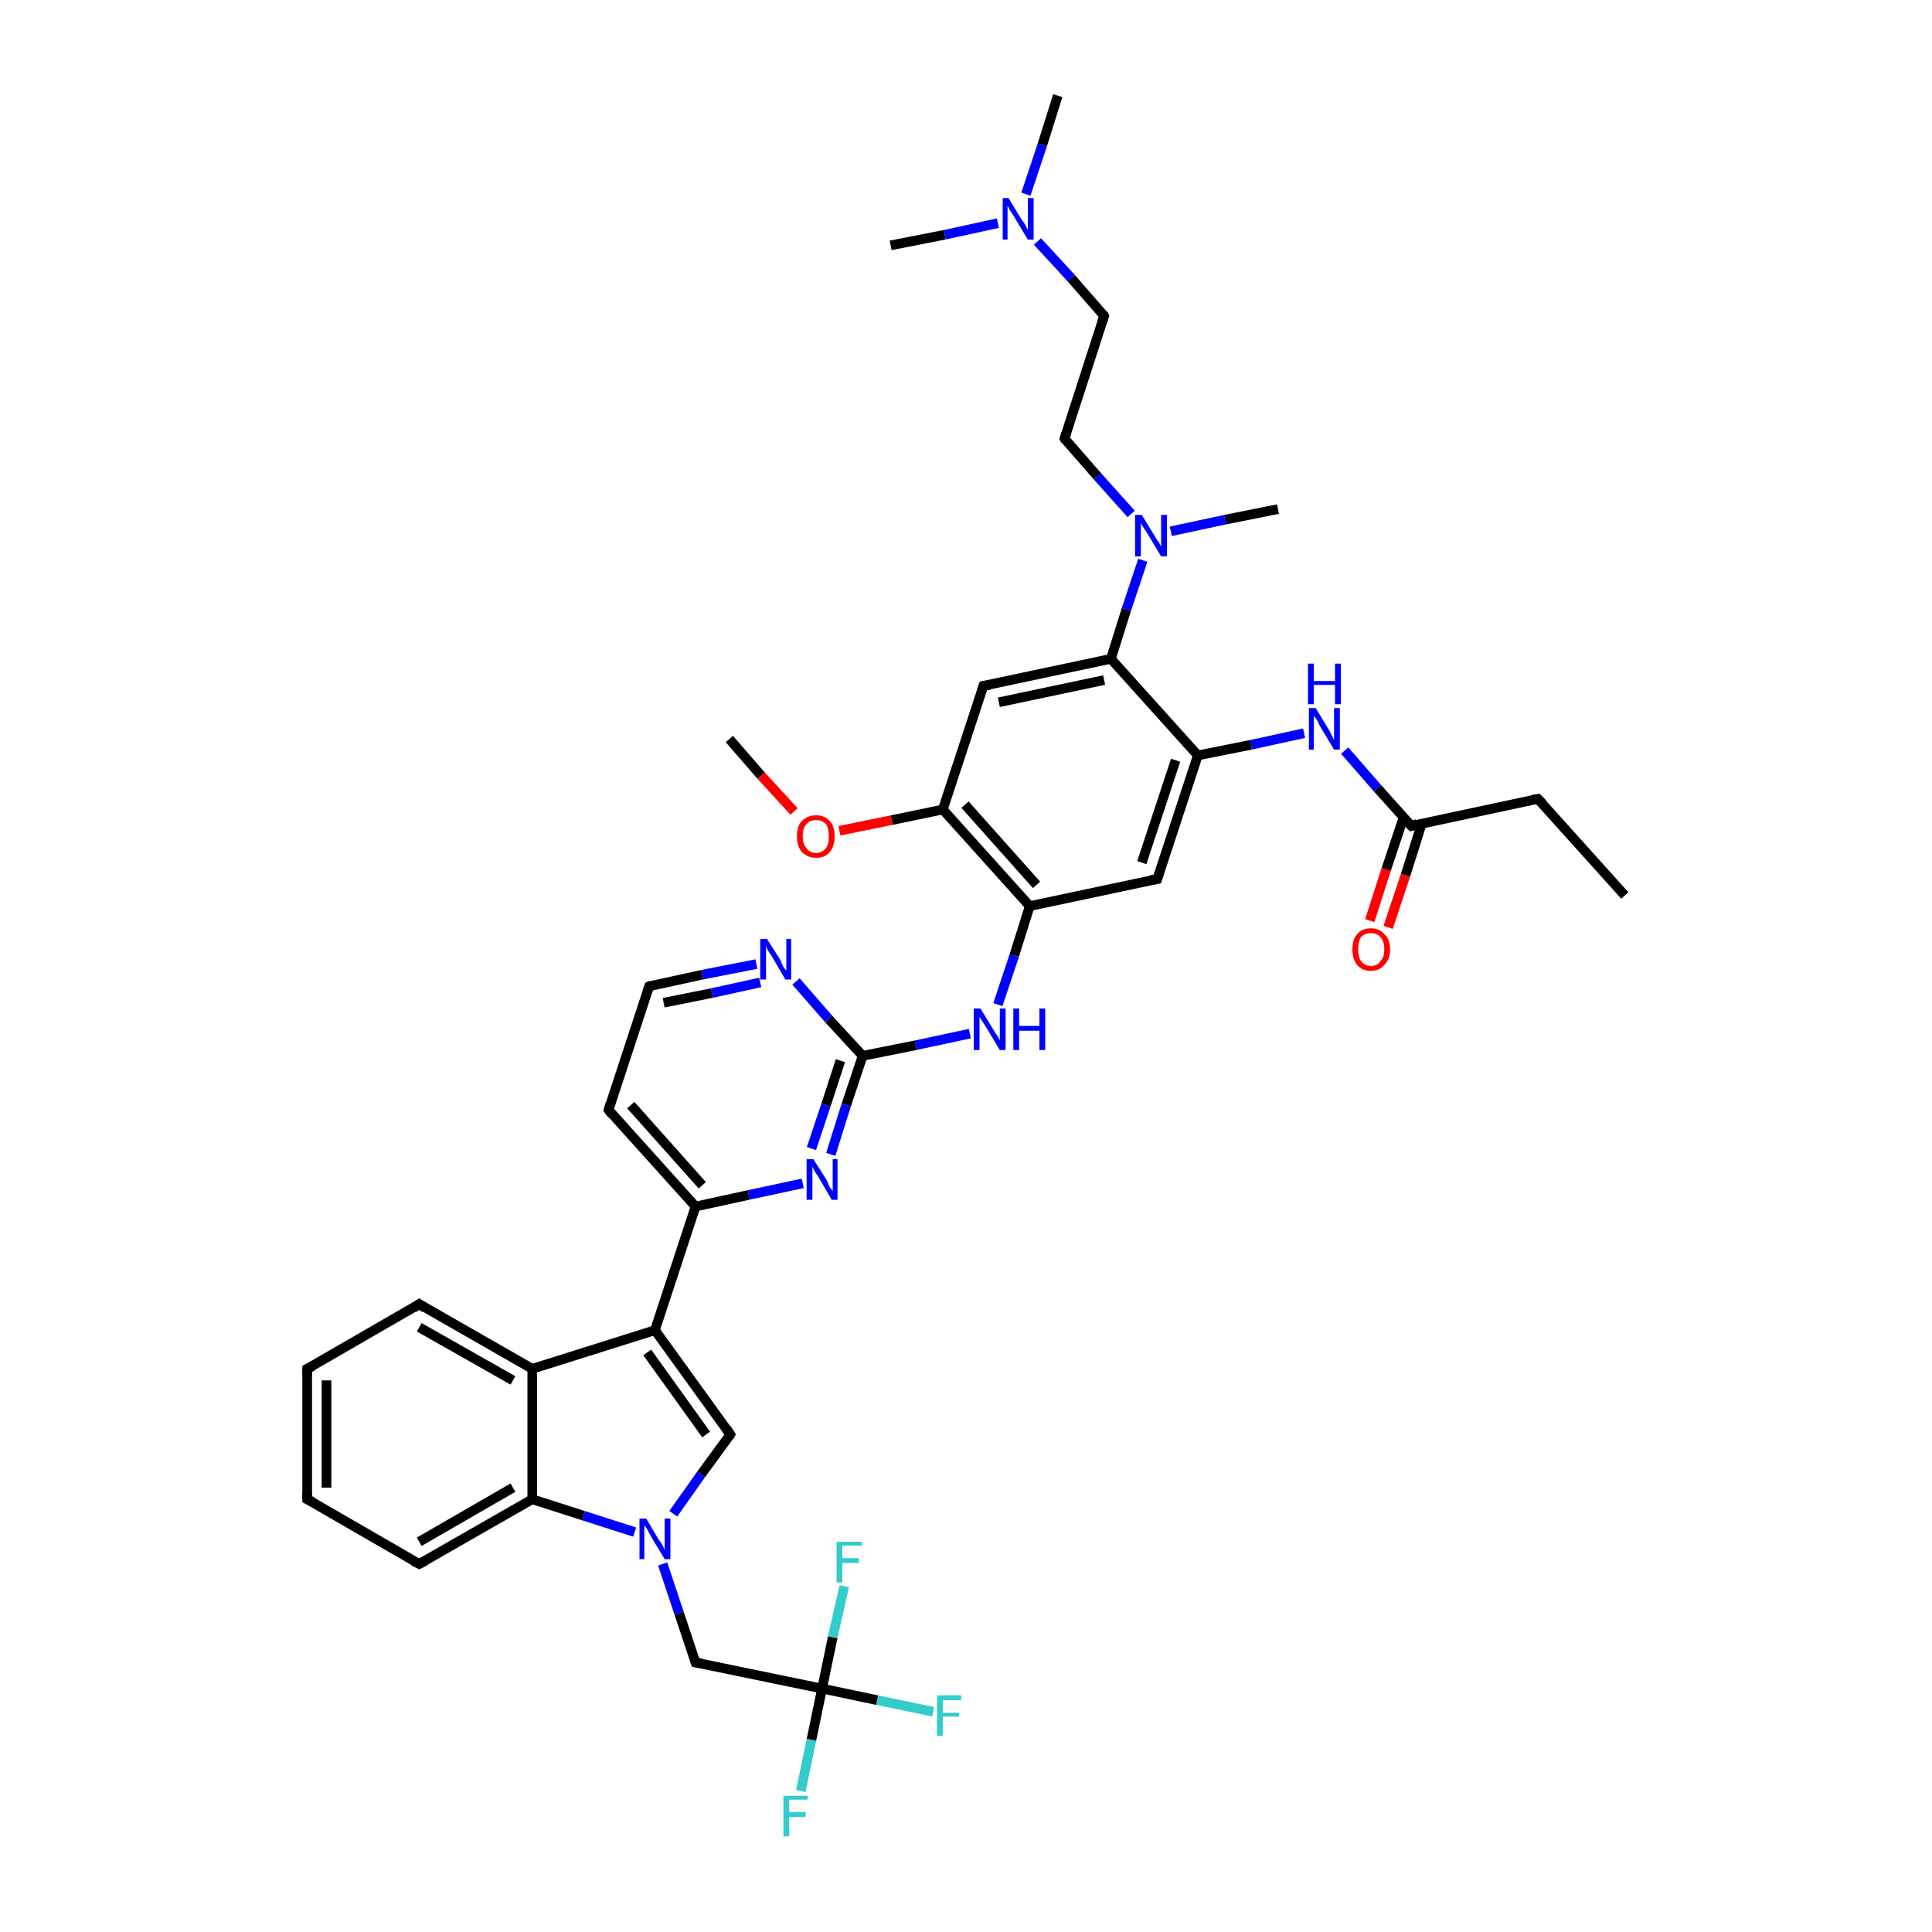 <?xml version='1.0' encoding='iso-8859-1'?>
<svg version='1.1' baseProfile='full'
              xmlns='http://www.w3.org/2000/svg'
                      xmlns:rdkit='http://www.rdkit.org/xml'
                      xmlns:xlink='http://www.w3.org/1999/xlink'
                  xml:space='preserve'
width='200px' height='200px' viewBox='0 0 200 200'>
<!-- END OF HEADER -->
<rect style='opacity:1.0;fill:#FFFFFF;stroke:none' width='200.0' height='200.0' x='0.0' y='0.0'> </rect>
<path class='bond-0 atom-32 atom-0' d='M 106.2,20.1 L 107.9,15.0' style='fill:none;fill-rule:evenodd;stroke:#0000FF;stroke-width:1.0px;stroke-linecap:butt;stroke-linejoin:miter;stroke-opacity:1' />
<path class='bond-0 atom-32 atom-0' d='M 107.9,15.0 L 109.5,9.9' style='fill:none;fill-rule:evenodd;stroke:#000000;stroke-width:1.0px;stroke-linecap:butt;stroke-linejoin:miter;stroke-opacity:1' />
<path class='bond-1 atom-1 atom-32' d='M 92.2,25.4 L 97.8,24.3' style='fill:none;fill-rule:evenodd;stroke:#000000;stroke-width:1.0px;stroke-linecap:butt;stroke-linejoin:miter;stroke-opacity:1' />
<path class='bond-1 atom-1 atom-32' d='M 97.8,24.3 L 103.3,23.1' style='fill:none;fill-rule:evenodd;stroke:#0000FF;stroke-width:1.0px;stroke-linecap:butt;stroke-linejoin:miter;stroke-opacity:1' />
<path class='bond-2 atom-2 atom-32' d='M 114.3,32.7 L 110.9,28.8' style='fill:none;fill-rule:evenodd;stroke:#000000;stroke-width:1.0px;stroke-linecap:butt;stroke-linejoin:miter;stroke-opacity:1' />
<path class='bond-2 atom-2 atom-32' d='M 110.9,28.8 L 107.4,25.0' style='fill:none;fill-rule:evenodd;stroke:#0000FF;stroke-width:1.0px;stroke-linecap:butt;stroke-linejoin:miter;stroke-opacity:1' />
<path class='bond-3 atom-3 atom-2' d='M 110.2,45.4 L 114.3,32.7' style='fill:none;fill-rule:evenodd;stroke:#000000;stroke-width:1.0px;stroke-linecap:butt;stroke-linejoin:miter;stroke-opacity:1' />
<path class='bond-4 atom-33 atom-3' d='M 117.1,53.2 L 113.6,49.3' style='fill:none;fill-rule:evenodd;stroke:#0000FF;stroke-width:1.0px;stroke-linecap:butt;stroke-linejoin:miter;stroke-opacity:1' />
<path class='bond-4 atom-33 atom-3' d='M 113.6,49.3 L 110.2,45.4' style='fill:none;fill-rule:evenodd;stroke:#000000;stroke-width:1.0px;stroke-linecap:butt;stroke-linejoin:miter;stroke-opacity:1' />
<path class='bond-5 atom-4 atom-33' d='M 132.3,52.7 L 126.8,53.8' style='fill:none;fill-rule:evenodd;stroke:#000000;stroke-width:1.0px;stroke-linecap:butt;stroke-linejoin:miter;stroke-opacity:1' />
<path class='bond-5 atom-4 atom-33' d='M 126.8,53.8 L 121.2,55.0' style='fill:none;fill-rule:evenodd;stroke:#0000FF;stroke-width:1.0px;stroke-linecap:butt;stroke-linejoin:miter;stroke-opacity:1' />
<path class='bond-6 atom-5 atom-33' d='M 115.0,68.2 L 116.6,63.1' style='fill:none;fill-rule:evenodd;stroke:#000000;stroke-width:1.0px;stroke-linecap:butt;stroke-linejoin:miter;stroke-opacity:1' />
<path class='bond-6 atom-5 atom-33' d='M 116.6,63.1 L 118.3,58.0' style='fill:none;fill-rule:evenodd;stroke:#0000FF;stroke-width:1.0px;stroke-linecap:butt;stroke-linejoin:miter;stroke-opacity:1' />
<path class='bond-7 atom-6 atom-5' d='M 101.8,71.0 L 115.0,68.2' style='fill:none;fill-rule:evenodd;stroke:#000000;stroke-width:1.0px;stroke-linecap:butt;stroke-linejoin:miter;stroke-opacity:1' />
<path class='bond-7 atom-6 atom-5' d='M 103.4,72.7 L 114.3,70.4' style='fill:none;fill-rule:evenodd;stroke:#000000;stroke-width:1.0px;stroke-linecap:butt;stroke-linejoin:miter;stroke-opacity:1' />
<path class='bond-8 atom-7 atom-6' d='M 97.6,83.8 L 101.8,71.0' style='fill:none;fill-rule:evenodd;stroke:#000000;stroke-width:1.0px;stroke-linecap:butt;stroke-linejoin:miter;stroke-opacity:1' />
<path class='bond-9 atom-10 atom-9' d='M 124.0,78.2 L 119.8,91.0' style='fill:none;fill-rule:evenodd;stroke:#000000;stroke-width:1.0px;stroke-linecap:butt;stroke-linejoin:miter;stroke-opacity:1' />
<path class='bond-9 atom-10 atom-9' d='M 121.7,78.7 L 118.2,89.3' style='fill:none;fill-rule:evenodd;stroke:#000000;stroke-width:1.0px;stroke-linecap:butt;stroke-linejoin:miter;stroke-opacity:1' />
<path class='bond-10 atom-34 atom-10' d='M 135.0,75.9 L 129.5,77.1' style='fill:none;fill-rule:evenodd;stroke:#0000FF;stroke-width:1.0px;stroke-linecap:butt;stroke-linejoin:miter;stroke-opacity:1' />
<path class='bond-10 atom-34 atom-10' d='M 129.5,77.1 L 124.0,78.2' style='fill:none;fill-rule:evenodd;stroke:#000000;stroke-width:1.0px;stroke-linecap:butt;stroke-linejoin:miter;stroke-opacity:1' />
<path class='bond-11 atom-11 atom-34' d='M 146.1,85.5 L 142.6,81.6' style='fill:none;fill-rule:evenodd;stroke:#000000;stroke-width:1.0px;stroke-linecap:butt;stroke-linejoin:miter;stroke-opacity:1' />
<path class='bond-11 atom-11 atom-34' d='M 142.6,81.6 L 139.2,77.7' style='fill:none;fill-rule:evenodd;stroke:#0000FF;stroke-width:1.0px;stroke-linecap:butt;stroke-linejoin:miter;stroke-opacity:1' />
<path class='bond-12 atom-39 atom-11' d='M 141.8,95.3 L 143.5,90.0' style='fill:none;fill-rule:evenodd;stroke:#FF0000;stroke-width:1.0px;stroke-linecap:butt;stroke-linejoin:miter;stroke-opacity:1' />
<path class='bond-12 atom-39 atom-11' d='M 143.5,90.0 L 145.3,84.6' style='fill:none;fill-rule:evenodd;stroke:#000000;stroke-width:1.0px;stroke-linecap:butt;stroke-linejoin:miter;stroke-opacity:1' />
<path class='bond-12 atom-39 atom-11' d='M 143.7,96.0 L 145.5,90.6' style='fill:none;fill-rule:evenodd;stroke:#FF0000;stroke-width:1.0px;stroke-linecap:butt;stroke-linejoin:miter;stroke-opacity:1' />
<path class='bond-12 atom-39 atom-11' d='M 145.5,90.6 L 147.2,85.2' style='fill:none;fill-rule:evenodd;stroke:#000000;stroke-width:1.0px;stroke-linecap:butt;stroke-linejoin:miter;stroke-opacity:1' />
<path class='bond-13 atom-12 atom-11' d='M 159.2,82.7 L 146.1,85.5' style='fill:none;fill-rule:evenodd;stroke:#000000;stroke-width:1.0px;stroke-linecap:butt;stroke-linejoin:miter;stroke-opacity:1' />
<path class='bond-14 atom-13 atom-12' d='M 168.2,92.7 L 159.2,82.7' style='fill:none;fill-rule:evenodd;stroke:#000000;stroke-width:1.0px;stroke-linecap:butt;stroke-linejoin:miter;stroke-opacity:1' />
<path class='bond-15 atom-9 atom-8' d='M 119.8,91.0 L 106.6,93.8' style='fill:none;fill-rule:evenodd;stroke:#000000;stroke-width:1.0px;stroke-linecap:butt;stroke-linejoin:miter;stroke-opacity:1' />
<path class='bond-16 atom-35 atom-8' d='M 103.3,104.0 L 105.0,98.9' style='fill:none;fill-rule:evenodd;stroke:#0000FF;stroke-width:1.0px;stroke-linecap:butt;stroke-linejoin:miter;stroke-opacity:1' />
<path class='bond-16 atom-35 atom-8' d='M 105.0,98.9 L 106.6,93.8' style='fill:none;fill-rule:evenodd;stroke:#000000;stroke-width:1.0px;stroke-linecap:butt;stroke-linejoin:miter;stroke-opacity:1' />
<path class='bond-17 atom-14 atom-35' d='M 89.3,109.3 L 94.8,108.2' style='fill:none;fill-rule:evenodd;stroke:#000000;stroke-width:1.0px;stroke-linecap:butt;stroke-linejoin:miter;stroke-opacity:1' />
<path class='bond-17 atom-14 atom-35' d='M 94.8,108.2 L 100.4,107.0' style='fill:none;fill-rule:evenodd;stroke:#0000FF;stroke-width:1.0px;stroke-linecap:butt;stroke-linejoin:miter;stroke-opacity:1' />
<path class='bond-18 atom-36 atom-14' d='M 82.4,101.6 L 85.8,105.5' style='fill:none;fill-rule:evenodd;stroke:#0000FF;stroke-width:1.0px;stroke-linecap:butt;stroke-linejoin:miter;stroke-opacity:1' />
<path class='bond-18 atom-36 atom-14' d='M 85.8,105.5 L 89.3,109.3' style='fill:none;fill-rule:evenodd;stroke:#000000;stroke-width:1.0px;stroke-linecap:butt;stroke-linejoin:miter;stroke-opacity:1' />
<path class='bond-19 atom-15 atom-36' d='M 67.2,102.1 L 72.7,100.9' style='fill:none;fill-rule:evenodd;stroke:#000000;stroke-width:1.0px;stroke-linecap:butt;stroke-linejoin:miter;stroke-opacity:1' />
<path class='bond-19 atom-15 atom-36' d='M 72.7,100.9 L 78.3,99.8' style='fill:none;fill-rule:evenodd;stroke:#0000FF;stroke-width:1.0px;stroke-linecap:butt;stroke-linejoin:miter;stroke-opacity:1' />
<path class='bond-19 atom-15 atom-36' d='M 68.7,103.8 L 73.7,102.8' style='fill:none;fill-rule:evenodd;stroke:#000000;stroke-width:1.0px;stroke-linecap:butt;stroke-linejoin:miter;stroke-opacity:1' />
<path class='bond-19 atom-15 atom-36' d='M 73.7,102.8 L 78.7,101.7' style='fill:none;fill-rule:evenodd;stroke:#0000FF;stroke-width:1.0px;stroke-linecap:butt;stroke-linejoin:miter;stroke-opacity:1' />
<path class='bond-20 atom-16 atom-15' d='M 63.0,114.9 L 67.2,102.1' style='fill:none;fill-rule:evenodd;stroke:#000000;stroke-width:1.0px;stroke-linecap:butt;stroke-linejoin:miter;stroke-opacity:1' />
<path class='bond-21 atom-17 atom-16' d='M 72.0,124.9 L 63.0,114.9' style='fill:none;fill-rule:evenodd;stroke:#000000;stroke-width:1.0px;stroke-linecap:butt;stroke-linejoin:miter;stroke-opacity:1' />
<path class='bond-21 atom-17 atom-16' d='M 72.7,122.7 L 65.3,114.4' style='fill:none;fill-rule:evenodd;stroke:#000000;stroke-width:1.0px;stroke-linecap:butt;stroke-linejoin:miter;stroke-opacity:1' />
<path class='bond-22 atom-37 atom-17' d='M 83.1,122.5 L 77.5,123.7' style='fill:none;fill-rule:evenodd;stroke:#0000FF;stroke-width:1.0px;stroke-linecap:butt;stroke-linejoin:miter;stroke-opacity:1' />
<path class='bond-22 atom-37 atom-17' d='M 77.5,123.7 L 72.0,124.9' style='fill:none;fill-rule:evenodd;stroke:#000000;stroke-width:1.0px;stroke-linecap:butt;stroke-linejoin:miter;stroke-opacity:1' />
<path class='bond-23 atom-18 atom-17' d='M 67.8,137.7 L 72.0,124.9' style='fill:none;fill-rule:evenodd;stroke:#000000;stroke-width:1.0px;stroke-linecap:butt;stroke-linejoin:miter;stroke-opacity:1' />
<path class='bond-24 atom-19 atom-18' d='M 75.6,148.5 L 67.8,137.7' style='fill:none;fill-rule:evenodd;stroke:#000000;stroke-width:1.0px;stroke-linecap:butt;stroke-linejoin:miter;stroke-opacity:1' />
<path class='bond-24 atom-19 atom-18' d='M 73.1,148.5 L 67.0,140.0' style='fill:none;fill-rule:evenodd;stroke:#000000;stroke-width:1.0px;stroke-linecap:butt;stroke-linejoin:miter;stroke-opacity:1' />
<path class='bond-25 atom-38 atom-19' d='M 69.7,156.7 L 72.6,152.6' style='fill:none;fill-rule:evenodd;stroke:#0000FF;stroke-width:1.0px;stroke-linecap:butt;stroke-linejoin:miter;stroke-opacity:1' />
<path class='bond-25 atom-38 atom-19' d='M 72.6,152.6 L 75.6,148.5' style='fill:none;fill-rule:evenodd;stroke:#000000;stroke-width:1.0px;stroke-linecap:butt;stroke-linejoin:miter;stroke-opacity:1' />
<path class='bond-26 atom-21 atom-20' d='M 43.4,161.9 L 55.1,155.2' style='fill:none;fill-rule:evenodd;stroke:#000000;stroke-width:1.0px;stroke-linecap:butt;stroke-linejoin:miter;stroke-opacity:1' />
<path class='bond-26 atom-21 atom-20' d='M 43.4,159.6 L 53.1,154.0' style='fill:none;fill-rule:evenodd;stroke:#000000;stroke-width:1.0px;stroke-linecap:butt;stroke-linejoin:miter;stroke-opacity:1' />
<path class='bond-27 atom-22 atom-21' d='M 31.8,155.2 L 43.4,161.9' style='fill:none;fill-rule:evenodd;stroke:#000000;stroke-width:1.0px;stroke-linecap:butt;stroke-linejoin:miter;stroke-opacity:1' />
<path class='bond-28 atom-23 atom-22' d='M 31.8,141.7 L 31.8,155.2' style='fill:none;fill-rule:evenodd;stroke:#000000;stroke-width:1.0px;stroke-linecap:butt;stroke-linejoin:miter;stroke-opacity:1' />
<path class='bond-28 atom-23 atom-22' d='M 33.8,142.9 L 33.8,154.0' style='fill:none;fill-rule:evenodd;stroke:#000000;stroke-width:1.0px;stroke-linecap:butt;stroke-linejoin:miter;stroke-opacity:1' />
<path class='bond-29 atom-24 atom-23' d='M 43.4,135.0 L 31.8,141.7' style='fill:none;fill-rule:evenodd;stroke:#000000;stroke-width:1.0px;stroke-linecap:butt;stroke-linejoin:miter;stroke-opacity:1' />
<path class='bond-30 atom-25 atom-24' d='M 55.1,141.7 L 43.4,135.0' style='fill:none;fill-rule:evenodd;stroke:#000000;stroke-width:1.0px;stroke-linecap:butt;stroke-linejoin:miter;stroke-opacity:1' />
<path class='bond-30 atom-25 atom-24' d='M 53.1,142.9 L 43.4,137.4' style='fill:none;fill-rule:evenodd;stroke:#000000;stroke-width:1.0px;stroke-linecap:butt;stroke-linejoin:miter;stroke-opacity:1' />
<path class='bond-31 atom-20 atom-38' d='M 55.1,155.2 L 60.4,156.9' style='fill:none;fill-rule:evenodd;stroke:#000000;stroke-width:1.0px;stroke-linecap:butt;stroke-linejoin:miter;stroke-opacity:1' />
<path class='bond-31 atom-20 atom-38' d='M 60.4,156.9 L 65.7,158.6' style='fill:none;fill-rule:evenodd;stroke:#0000FF;stroke-width:1.0px;stroke-linecap:butt;stroke-linejoin:miter;stroke-opacity:1' />
<path class='bond-32 atom-26 atom-38' d='M 72.0,172.1 L 70.3,167.0' style='fill:none;fill-rule:evenodd;stroke:#000000;stroke-width:1.0px;stroke-linecap:butt;stroke-linejoin:miter;stroke-opacity:1' />
<path class='bond-32 atom-26 atom-38' d='M 70.3,167.0 L 68.6,161.9' style='fill:none;fill-rule:evenodd;stroke:#0000FF;stroke-width:1.0px;stroke-linecap:butt;stroke-linejoin:miter;stroke-opacity:1' />
<path class='bond-33 atom-27 atom-26' d='M 85.1,174.8 L 72.0,172.1' style='fill:none;fill-rule:evenodd;stroke:#000000;stroke-width:1.0px;stroke-linecap:butt;stroke-linejoin:miter;stroke-opacity:1' />
<path class='bond-34 atom-29 atom-27' d='M 87.4,164.2 L 86.2,169.5' style='fill:none;fill-rule:evenodd;stroke:#33CCCC;stroke-width:1.0px;stroke-linecap:butt;stroke-linejoin:miter;stroke-opacity:1' />
<path class='bond-34 atom-29 atom-27' d='M 86.2,169.5 L 85.1,174.8' style='fill:none;fill-rule:evenodd;stroke:#000000;stroke-width:1.0px;stroke-linecap:butt;stroke-linejoin:miter;stroke-opacity:1' />
<path class='bond-35 atom-30 atom-27' d='M 96.6,177.2 L 90.8,176.0' style='fill:none;fill-rule:evenodd;stroke:#33CCCC;stroke-width:1.0px;stroke-linecap:butt;stroke-linejoin:miter;stroke-opacity:1' />
<path class='bond-35 atom-30 atom-27' d='M 90.8,176.0 L 85.1,174.8' style='fill:none;fill-rule:evenodd;stroke:#000000;stroke-width:1.0px;stroke-linecap:butt;stroke-linejoin:miter;stroke-opacity:1' />
<path class='bond-36 atom-31 atom-27' d='M 82.9,185.4 L 84.0,180.1' style='fill:none;fill-rule:evenodd;stroke:#33CCCC;stroke-width:1.0px;stroke-linecap:butt;stroke-linejoin:miter;stroke-opacity:1' />
<path class='bond-36 atom-31 atom-27' d='M 84.0,180.1 L 85.1,174.8' style='fill:none;fill-rule:evenodd;stroke:#000000;stroke-width:1.0px;stroke-linecap:butt;stroke-linejoin:miter;stroke-opacity:1' />
<path class='bond-37 atom-8 atom-7' d='M 106.6,93.8 L 97.6,83.8' style='fill:none;fill-rule:evenodd;stroke:#000000;stroke-width:1.0px;stroke-linecap:butt;stroke-linejoin:miter;stroke-opacity:1' />
<path class='bond-37 atom-8 atom-7' d='M 107.3,91.6 L 99.9,83.3' style='fill:none;fill-rule:evenodd;stroke:#000000;stroke-width:1.0px;stroke-linecap:butt;stroke-linejoin:miter;stroke-opacity:1' />
<path class='bond-38 atom-40 atom-7' d='M 86.9,86.0 L 92.3,84.9' style='fill:none;fill-rule:evenodd;stroke:#FF0000;stroke-width:1.0px;stroke-linecap:butt;stroke-linejoin:miter;stroke-opacity:1' />
<path class='bond-38 atom-40 atom-7' d='M 92.3,84.9 L 97.6,83.8' style='fill:none;fill-rule:evenodd;stroke:#000000;stroke-width:1.0px;stroke-linecap:butt;stroke-linejoin:miter;stroke-opacity:1' />
<path class='bond-39 atom-28 atom-40' d='M 75.5,76.5 L 78.8,80.3' style='fill:none;fill-rule:evenodd;stroke:#000000;stroke-width:1.0px;stroke-linecap:butt;stroke-linejoin:miter;stroke-opacity:1' />
<path class='bond-39 atom-28 atom-40' d='M 78.8,80.3 L 82.2,84.0' style='fill:none;fill-rule:evenodd;stroke:#FF0000;stroke-width:1.0px;stroke-linecap:butt;stroke-linejoin:miter;stroke-opacity:1' />
<path class='bond-40 atom-5 atom-10' d='M 115.0,68.2 L 124.0,78.2' style='fill:none;fill-rule:evenodd;stroke:#000000;stroke-width:1.0px;stroke-linecap:butt;stroke-linejoin:miter;stroke-opacity:1' />
<path class='bond-41 atom-14 atom-37' d='M 89.3,109.3 L 87.6,114.4' style='fill:none;fill-rule:evenodd;stroke:#000000;stroke-width:1.0px;stroke-linecap:butt;stroke-linejoin:miter;stroke-opacity:1' />
<path class='bond-41 atom-14 atom-37' d='M 87.6,114.4 L 86.0,119.5' style='fill:none;fill-rule:evenodd;stroke:#0000FF;stroke-width:1.0px;stroke-linecap:butt;stroke-linejoin:miter;stroke-opacity:1' />
<path class='bond-41 atom-14 atom-37' d='M 87.0,109.8 L 85.5,114.4' style='fill:none;fill-rule:evenodd;stroke:#000000;stroke-width:1.0px;stroke-linecap:butt;stroke-linejoin:miter;stroke-opacity:1' />
<path class='bond-41 atom-14 atom-37' d='M 85.5,114.4 L 84.0,118.9' style='fill:none;fill-rule:evenodd;stroke:#0000FF;stroke-width:1.0px;stroke-linecap:butt;stroke-linejoin:miter;stroke-opacity:1' />
<path class='bond-42 atom-18 atom-25' d='M 67.8,137.7 L 55.1,141.7' style='fill:none;fill-rule:evenodd;stroke:#000000;stroke-width:1.0px;stroke-linecap:butt;stroke-linejoin:miter;stroke-opacity:1' />
<path class='bond-43 atom-20 atom-25' d='M 55.1,155.2 L 55.1,141.7' style='fill:none;fill-rule:evenodd;stroke:#000000;stroke-width:1.0px;stroke-linecap:butt;stroke-linejoin:miter;stroke-opacity:1' />
<path d='M 114.2,32.5 L 114.3,32.7 L 114.1,33.3' style='fill:none;stroke:#000000;stroke-width:1.0px;stroke-linecap:butt;stroke-linejoin:miter;stroke-miterlimit:10;stroke-opacity:1;' />
<path d='M 110.4,44.8 L 110.2,45.4 L 110.3,45.6' style='fill:none;stroke:#000000;stroke-width:1.0px;stroke-linecap:butt;stroke-linejoin:miter;stroke-miterlimit:10;stroke-opacity:1;' />
<path d='M 102.5,70.9 L 101.8,71.0 L 101.6,71.6' style='fill:none;stroke:#000000;stroke-width:1.0px;stroke-linecap:butt;stroke-linejoin:miter;stroke-miterlimit:10;stroke-opacity:1;' />
<path d='M 120.0,90.4 L 119.8,91.0 L 119.1,91.1' style='fill:none;stroke:#000000;stroke-width:1.0px;stroke-linecap:butt;stroke-linejoin:miter;stroke-miterlimit:10;stroke-opacity:1;' />
<path d='M 145.9,85.3 L 146.1,85.5 L 146.7,85.3' style='fill:none;stroke:#000000;stroke-width:1.0px;stroke-linecap:butt;stroke-linejoin:miter;stroke-miterlimit:10;stroke-opacity:1;' />
<path d='M 158.6,82.8 L 159.2,82.7 L 159.7,83.2' style='fill:none;stroke:#000000;stroke-width:1.0px;stroke-linecap:butt;stroke-linejoin:miter;stroke-miterlimit:10;stroke-opacity:1;' />
<path d='M 67.4,102.0 L 67.2,102.1 L 67.0,102.7' style='fill:none;stroke:#000000;stroke-width:1.0px;stroke-linecap:butt;stroke-linejoin:miter;stroke-miterlimit:10;stroke-opacity:1;' />
<path d='M 63.2,114.2 L 63.0,114.9 L 63.4,115.4' style='fill:none;stroke:#000000;stroke-width:1.0px;stroke-linecap:butt;stroke-linejoin:miter;stroke-miterlimit:10;stroke-opacity:1;' />
<path d='M 75.2,147.9 L 75.6,148.5 L 75.5,148.7' style='fill:none;stroke:#000000;stroke-width:1.0px;stroke-linecap:butt;stroke-linejoin:miter;stroke-miterlimit:10;stroke-opacity:1;' />
<path d='M 44.0,161.6 L 43.4,161.9 L 42.8,161.6' style='fill:none;stroke:#000000;stroke-width:1.0px;stroke-linecap:butt;stroke-linejoin:miter;stroke-miterlimit:10;stroke-opacity:1;' />
<path d='M 32.4,155.5 L 31.8,155.2 L 31.8,154.5' style='fill:none;stroke:#000000;stroke-width:1.0px;stroke-linecap:butt;stroke-linejoin:miter;stroke-miterlimit:10;stroke-opacity:1;' />
<path d='M 31.8,142.4 L 31.8,141.7 L 32.4,141.4' style='fill:none;stroke:#000000;stroke-width:1.0px;stroke-linecap:butt;stroke-linejoin:miter;stroke-miterlimit:10;stroke-opacity:1;' />
<path d='M 42.8,135.4 L 43.4,135.0 L 44.0,135.4' style='fill:none;stroke:#000000;stroke-width:1.0px;stroke-linecap:butt;stroke-linejoin:miter;stroke-miterlimit:10;stroke-opacity:1;' />
<path d='M 71.9,171.8 L 72.0,172.1 L 72.6,172.2' style='fill:none;stroke:#000000;stroke-width:1.0px;stroke-linecap:butt;stroke-linejoin:miter;stroke-miterlimit:10;stroke-opacity:1;' />
<path class='atom-29' d='M 86.6 159.6
L 89.2 159.6
L 89.2 160.0
L 87.2 160.0
L 87.2 161.3
L 88.9 161.3
L 88.9 161.8
L 87.2 161.8
L 87.2 163.8
L 86.6 163.8
L 86.6 159.6
' fill='#33CCCC'/>
<path class='atom-30' d='M 97.0 175.5
L 99.5 175.5
L 99.5 176.0
L 97.6 176.0
L 97.6 177.3
L 99.3 177.3
L 99.3 177.7
L 97.6 177.7
L 97.6 179.7
L 97.0 179.7
L 97.0 175.5
' fill='#33CCCC'/>
<path class='atom-31' d='M 81.1 185.9
L 83.6 185.9
L 83.6 186.3
L 81.7 186.3
L 81.7 187.6
L 83.4 187.6
L 83.4 188.1
L 81.7 188.1
L 81.7 190.1
L 81.1 190.1
L 81.1 185.9
' fill='#33CCCC'/>
<path class='atom-32' d='M 104.4 20.5
L 105.8 22.8
Q 106.0 23.0, 106.2 23.4
Q 106.4 23.8, 106.4 23.8
L 106.4 20.5
L 107.0 20.5
L 107.0 24.8
L 106.4 24.8
L 104.9 22.3
Q 104.7 22.0, 104.5 21.7
Q 104.4 21.4, 104.3 21.3
L 104.3 24.8
L 103.8 24.8
L 103.8 20.5
L 104.4 20.5
' fill='#0000FF'/>
<path class='atom-33' d='M 118.2 53.3
L 119.6 55.6
Q 119.7 55.8, 120.0 56.2
Q 120.2 56.6, 120.2 56.6
L 120.2 53.3
L 120.8 53.3
L 120.8 57.6
L 120.2 57.6
L 118.7 55.1
Q 118.5 54.8, 118.3 54.5
Q 118.1 54.2, 118.1 54.1
L 118.1 57.6
L 117.5 57.6
L 117.5 53.3
L 118.2 53.3
' fill='#0000FF'/>
<path class='atom-34' d='M 136.2 73.3
L 137.6 75.6
Q 137.7 75.8, 137.9 76.2
Q 138.1 76.6, 138.1 76.6
L 138.1 73.3
L 138.7 73.3
L 138.7 77.6
L 138.1 77.6
L 136.6 75.1
Q 136.5 74.8, 136.3 74.5
Q 136.1 74.2, 136.0 74.1
L 136.0 77.6
L 135.5 77.6
L 135.5 73.3
L 136.2 73.3
' fill='#0000FF'/>
<path class='atom-34' d='M 135.4 68.7
L 136.0 68.7
L 136.0 70.5
L 138.2 70.5
L 138.2 68.7
L 138.8 68.7
L 138.8 72.9
L 138.2 72.9
L 138.2 70.9
L 136.0 70.9
L 136.0 72.9
L 135.4 72.9
L 135.4 68.7
' fill='#0000FF'/>
<path class='atom-35' d='M 101.5 104.4
L 102.9 106.7
Q 103.0 106.9, 103.3 107.3
Q 103.5 107.7, 103.5 107.7
L 103.5 104.4
L 104.1 104.4
L 104.1 108.7
L 103.5 108.7
L 102.0 106.2
Q 101.8 105.9, 101.6 105.6
Q 101.4 105.3, 101.4 105.2
L 101.4 108.7
L 100.8 108.7
L 100.8 104.4
L 101.5 104.4
' fill='#0000FF'/>
<path class='atom-35' d='M 104.9 104.4
L 105.5 104.4
L 105.5 106.2
L 107.6 106.2
L 107.6 104.4
L 108.2 104.4
L 108.2 108.7
L 107.6 108.7
L 107.6 106.7
L 105.5 106.7
L 105.5 108.7
L 104.9 108.7
L 104.9 104.4
' fill='#0000FF'/>
<path class='atom-36' d='M 79.4 97.2
L 80.8 99.4
Q 80.9 99.7, 81.1 100.1
Q 81.4 100.5, 81.4 100.5
L 81.4 97.2
L 81.9 97.2
L 81.9 101.4
L 81.3 101.4
L 79.9 99.0
Q 79.7 98.7, 79.5 98.4
Q 79.3 98.0, 79.3 97.9
L 79.3 101.4
L 78.7 101.4
L 78.7 97.2
L 79.4 97.2
' fill='#0000FF'/>
<path class='atom-37' d='M 84.2 120.0
L 85.6 122.2
Q 85.7 122.5, 85.9 122.9
Q 86.2 123.3, 86.2 123.3
L 86.2 120.0
L 86.7 120.0
L 86.7 124.2
L 86.1 124.2
L 84.7 121.8
Q 84.5 121.5, 84.3 121.2
Q 84.1 120.8, 84.1 120.7
L 84.1 124.2
L 83.5 124.2
L 83.5 120.0
L 84.2 120.0
' fill='#0000FF'/>
<path class='atom-38' d='M 66.9 157.2
L 68.2 159.4
Q 68.4 159.6, 68.6 160.0
Q 68.8 160.4, 68.8 160.5
L 68.8 157.2
L 69.4 157.2
L 69.4 161.4
L 68.8 161.4
L 67.3 158.9
Q 67.2 158.7, 67.0 158.3
Q 66.8 158.0, 66.7 157.9
L 66.7 161.4
L 66.2 161.4
L 66.2 157.2
L 66.9 157.2
' fill='#0000FF'/>
<path class='atom-39' d='M 140.0 98.3
Q 140.0 97.2, 140.5 96.7
Q 141.0 96.1, 141.9 96.1
Q 142.8 96.1, 143.3 96.7
Q 143.9 97.2, 143.9 98.3
Q 143.9 99.3, 143.3 99.9
Q 142.8 100.5, 141.9 100.5
Q 141.0 100.5, 140.5 99.9
Q 140.0 99.3, 140.0 98.3
M 141.9 100.0
Q 142.6 100.0, 142.9 99.5
Q 143.3 99.1, 143.3 98.3
Q 143.3 97.4, 142.9 97.0
Q 142.6 96.6, 141.9 96.6
Q 141.3 96.6, 140.9 97.0
Q 140.6 97.4, 140.6 98.3
Q 140.6 99.1, 140.9 99.5
Q 141.3 100.0, 141.9 100.0
' fill='#FF0000'/>
<path class='atom-40' d='M 82.5 86.6
Q 82.5 85.5, 83.0 85.0
Q 83.6 84.4, 84.5 84.4
Q 85.4 84.4, 85.9 85.0
Q 86.4 85.5, 86.4 86.6
Q 86.4 87.6, 85.9 88.2
Q 85.4 88.8, 84.5 88.8
Q 83.6 88.8, 83.0 88.2
Q 82.5 87.6, 82.5 86.6
M 84.5 88.3
Q 85.1 88.3, 85.5 87.8
Q 85.8 87.4, 85.8 86.6
Q 85.8 85.7, 85.5 85.3
Q 85.1 84.9, 84.5 84.9
Q 83.8 84.9, 83.5 85.3
Q 83.1 85.7, 83.1 86.6
Q 83.1 87.4, 83.5 87.8
Q 83.8 88.3, 84.5 88.3
' fill='#FF0000'/>
</svg>
